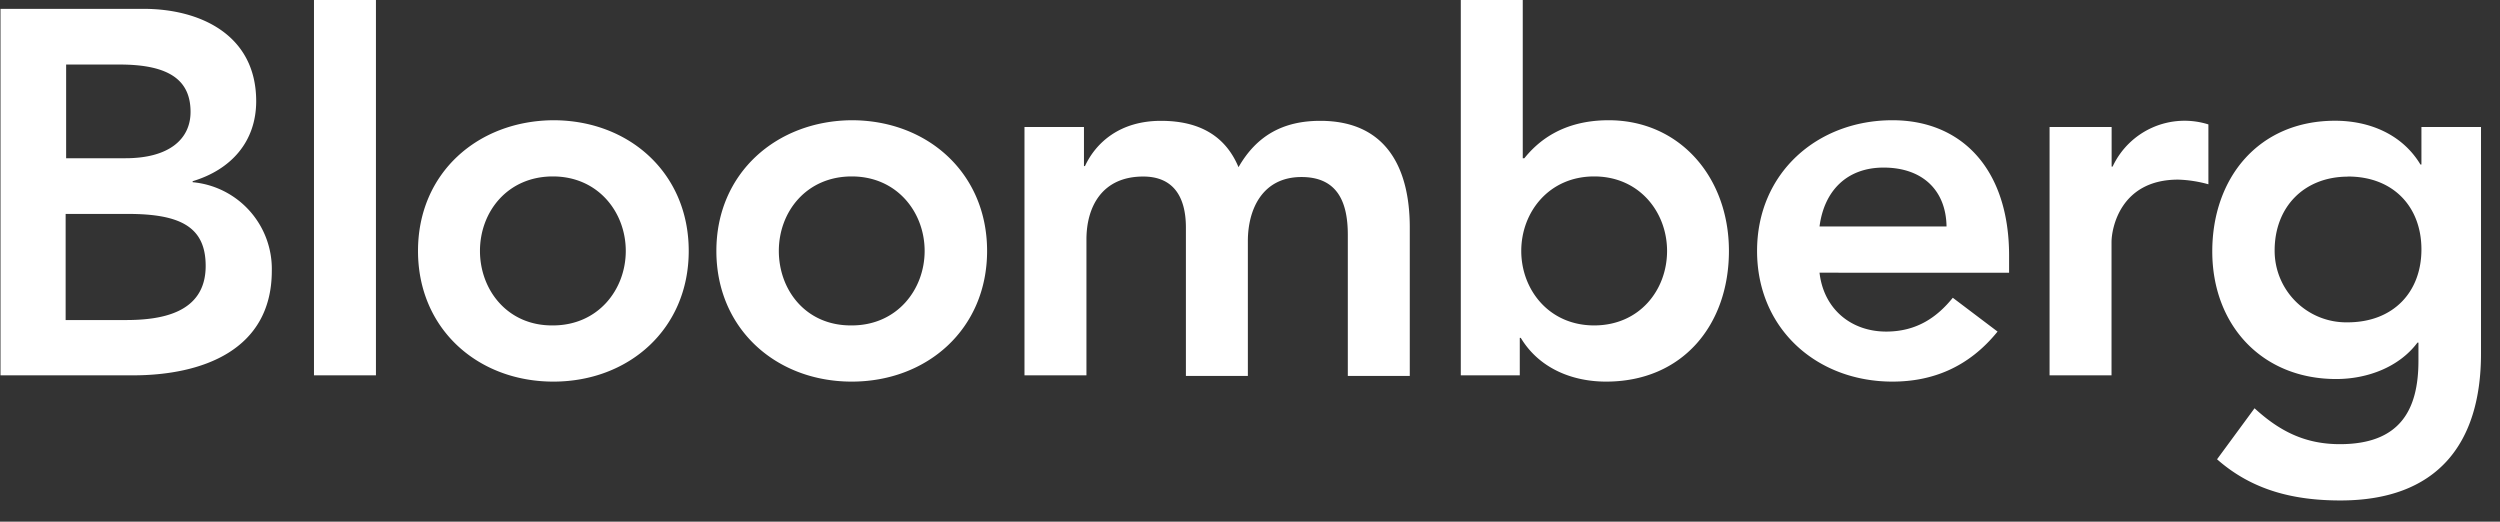 <svg xmlns="http://www.w3.org/2000/svg" fill="white" id="Layer_2" data-name="Layer 2" viewBox="0 0 251.37 52.45"><rect x="0" y="0" width="251.37" height="52.45" fill="#333333" stroke="none"/><defs/><g id="Layer_1-2" data-name="Layer 1"><path d="M6.6 6.49h5.44c4.97 0 7.12 1.57 7.12 4.76 0 2.77-2.2 4.66-6.54 4.66H6.65V6.49H6.6ZM.05 37.74h13.3c6.96 0 13.98-2.51 13.98-10.52a8.76 8.76 0 0 0-7.96-8.9v-.1c3.82-1.15 6.39-3.93 6.39-8.06C25.75 3.45 20.05.89 14.45.89H.05v36.85ZM6.6 21.51h6.28c5.34 0 7.8 1.36 7.8 5.23 0 4.87-4.71 5.44-8.06 5.44H6.6V21.5ZM31.57 0h6.23v37.74h-6.23V0ZM48.26 25.23c0-3.93 2.77-7.49 7.33-7.49s7.33 3.61 7.33 7.49-2.77 7.49-7.33 7.49c-4.55.05-7.33-3.56-7.33-7.49Zm-6.23 0c0 7.85 6.02 13.14 13.61 13.14s13.61-5.29 13.61-13.14-6.02-13.14-13.61-13.14c-7.59.05-13.61 5.29-13.61 13.14ZM78.31 25.23c0-3.93 2.77-7.49 7.33-7.49s7.33 3.61 7.33 7.49-2.77 7.49-7.33 7.49c-4.61.05-7.33-3.56-7.33-7.49Zm-6.28 0c0 7.85 6.02 13.14 13.61 13.14s13.61-5.29 13.61-13.14-6.02-13.14-13.61-13.14c-7.54.05-13.61 5.29-13.61 13.14ZM103.07 12.77h5.92v3.93h.1c1.1-2.36 3.51-4.55 7.64-4.55 3.87 0 6.49 1.52 7.8 4.66 1.83-3.19 4.5-4.66 8.22-4.66 6.65 0 9 4.76 9 10.73V37.8h-6.23V23.61c0-3.14-.94-5.81-4.66-5.81-3.93 0-5.39 3.25-5.39 6.44V37.8h-6.23V22.88c0-3.09-1.26-5.13-4.29-5.13-4.14 0-5.71 3.04-5.71 6.33v13.66h-6.23V12.77h.05ZM167.62 25.23c0 3.93-2.77 7.49-7.33 7.49s-7.33-3.61-7.33-7.49 2.77-7.49 7.33-7.49 7.33 3.61 7.33 7.49Zm-20.73 12.51h5.92v-3.77h.1c1.83 3.04 5.13 4.4 8.58 4.4 7.7 0 12.35-5.71 12.35-13.14s-4.97-13.14-12.09-13.14c-4.71 0-7.17 2.2-8.48 3.82h-.16V0h-6.23v37.74ZM182.95 22.77c.47-3.61 2.77-5.92 6.44-5.92 3.93 0 6.28 2.3 6.33 5.92h-12.77Zm19.06 4.66V25.7c0-8.69-4.76-13.61-11.73-13.61-7.54 0-13.61 5.29-13.61 13.14s6.02 13.14 13.61 13.14c3.98 0 7.64-1.41 10.57-5.03l-4.5-3.4c-1.57 1.94-3.61 3.4-6.7 3.4-3.51 0-6.28-2.25-6.7-5.92H202ZM206.09 12.77h6.23v3.98h.1a7.98 7.98 0 0 1 9.63-4.24v6.02a12.7 12.7 0 0 0-3.04-.47c-5.86 0-6.7 4.97-6.7 6.28v13.4h-6.23V12.77ZM236.09 17.75c4.55 0 7.38 3.04 7.38 7.33s-2.83 7.33-7.43 7.33a7.2 7.2 0 0 1-7.33-7.22c0-4.4 2.98-7.43 7.38-7.43Zm7.38-4.98v3.77h-.1c-1.83-3.04-5.13-4.4-8.58-4.4-7.7 0-12.35 5.76-12.35 13.14s4.97 12.83 12.46 12.83c3.14 0 6.33-1.2 8.17-3.66h.1v1.83c0 4.97-1.88 8.38-7.9 8.38-3.51 0-6.07-1.31-8.58-3.61l-3.77 5.13c3.56 3.14 7.75 4.14 12.41 4.14 9.74 0 14.13-5.71 14.13-14.76V12.77h-5.97Z" class="cls-2"/></g></svg>